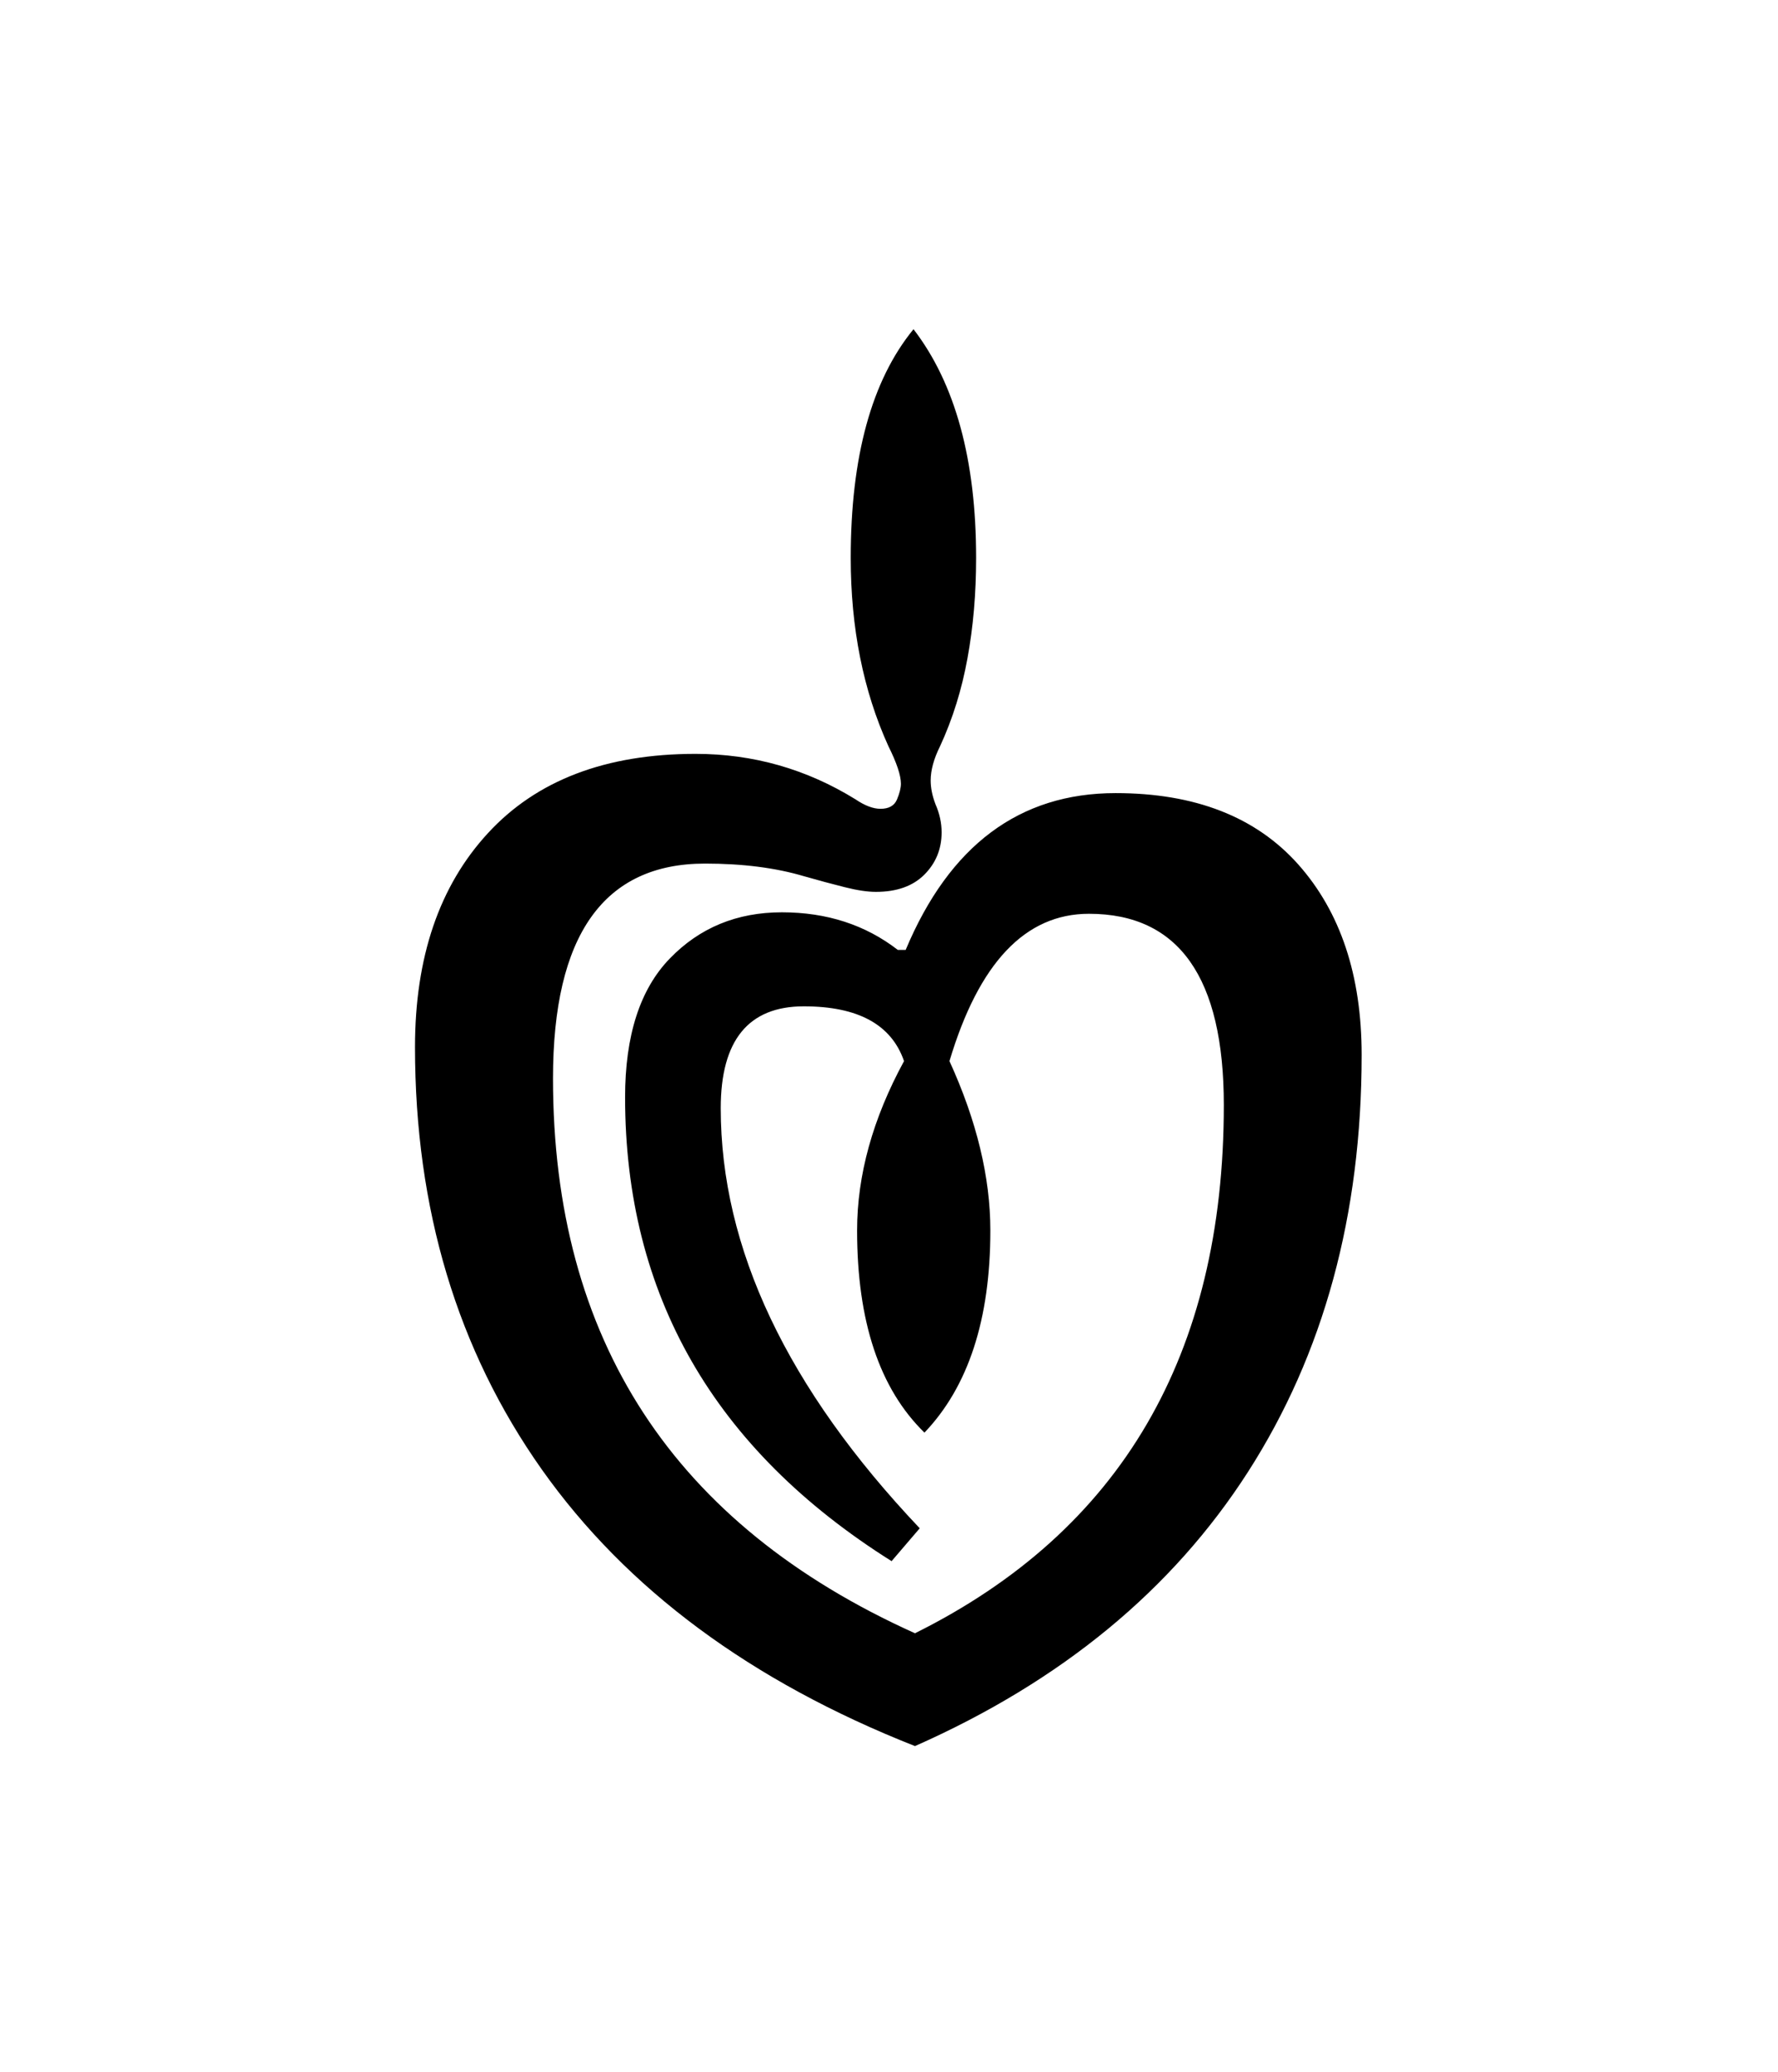 <?xml version="1.0" encoding="UTF-8"?>
<svg xmlns="http://www.w3.org/2000/svg" xmlns:xlink="http://www.w3.org/1999/xlink" width="169.92pt" height="198pt" viewBox="0 0 169.92 198" version="1.1">
<defs>
<g>
<symbol overflow="visible" id="glyph0-0">
<path style="stroke:none;" d=""/>
</symbol>
<symbol overflow="visible" id="glyph0-1">
<path style="stroke:none;" d="M 56.312 -76.234 C 56.312 -74.641 55.758 -73.289 54.656 -72.188 C 53.562 -71.094 52.02 -70.547 50.031 -70.547 C 49.227 -70.547 48.227 -70.695 47.031 -71 C 45.832 -71.301 44.535 -71.648 43.141 -72.047 C 40.441 -72.848 37.297 -73.25 33.703 -73.25 C 24.016 -73.25 19.172 -66.406 19.172 -52.719 C 19.172 -27.758 30.703 -10.086 53.766 0.297 C 73.441 -9.484 83.281 -26.305 83.281 -50.172 C 83.281 -62.359 78.984 -68.453 70.391 -68.453 C 64.305 -68.453 59.863 -63.758 57.062 -54.375 C 59.664 -48.676 60.969 -43.281 60.969 -38.188 C 60.969 -29.707 58.867 -23.27 54.672 -18.875 C 50.379 -23.062 48.234 -29.5 48.234 -38.188 C 48.234 -43.477 49.727 -48.875 52.719 -54.375 C 51.52 -57.863 48.328 -59.609 43.141 -59.609 C 37.848 -59.609 35.203 -56.363 35.203 -49.875 C 35.203 -36.5 41.539 -23.117 54.219 -9.734 L 51.531 -6.594 C 34.551 -17.27 26.062 -32.047 26.062 -50.922 C 26.062 -56.816 27.484 -61.234 30.328 -64.172 C 33.172 -67.117 36.742 -68.594 41.047 -68.594 C 45.336 -68.594 49.031 -67.395 52.125 -65 L 52.875 -65 C 57.062 -74.988 63.75 -79.984 72.938 -79.984 C 80.531 -79.984 86.348 -77.711 90.391 -73.172 C 94.43 -68.629 96.453 -62.562 96.453 -54.969 C 96.453 -39.688 92.832 -26.406 85.594 -15.125 C 78.352 -3.844 67.742 4.891 53.766 11.078 C 38.086 4.891 26.203 -3.914 18.109 -15.344 C 10.023 -26.781 5.984 -40.238 5.984 -55.719 C 5.984 -64.301 8.305 -71.113 12.953 -76.156 C 17.598 -81.207 24.211 -83.734 32.797 -83.734 C 38.297 -83.734 43.391 -82.285 48.078 -79.391 C 48.973 -78.785 49.77 -78.484 50.469 -78.484 C 51.27 -78.484 51.797 -78.781 52.047 -79.375 C 52.297 -79.977 52.422 -80.477 52.422 -80.875 C 52.422 -81.676 52.02 -82.879 51.219 -84.484 C 48.82 -89.773 47.625 -95.766 47.625 -102.453 C 47.625 -112.141 49.625 -119.426 53.625 -124.312 C 57.613 -119.125 59.609 -111.836 59.609 -102.453 C 59.609 -99.055 59.332 -95.859 58.781 -92.859 C 58.238 -89.867 57.367 -87.078 56.172 -84.484 C 55.566 -83.273 55.266 -82.176 55.266 -81.188 C 55.266 -80.488 55.414 -79.738 55.719 -78.938 C 56.113 -78.039 56.312 -77.141 56.312 -76.234 Z M 56.312 -76.234 "/>
</symbol>
</g>
</defs>
<g id="surface416">
<g clip-path="url(#clip1)" clip-rule="nonzero">
<path style=" stroke:none;fill-rule:nonzero;fill:rgb(100%,100%,100%);fill-opacity:0;" d="M 0 -16409.867 L 170 -16409.867 L 170 197.707 L 0 197.707 Z M 0 -16409.867 "/>
</g>
<g style="fill:rgb(0%,0%,0%);fill-opacity:1;">
  <use xlink:href="#glyph0-1" x="33.677" y="155.77"/>
</g>
</g>
</svg>
